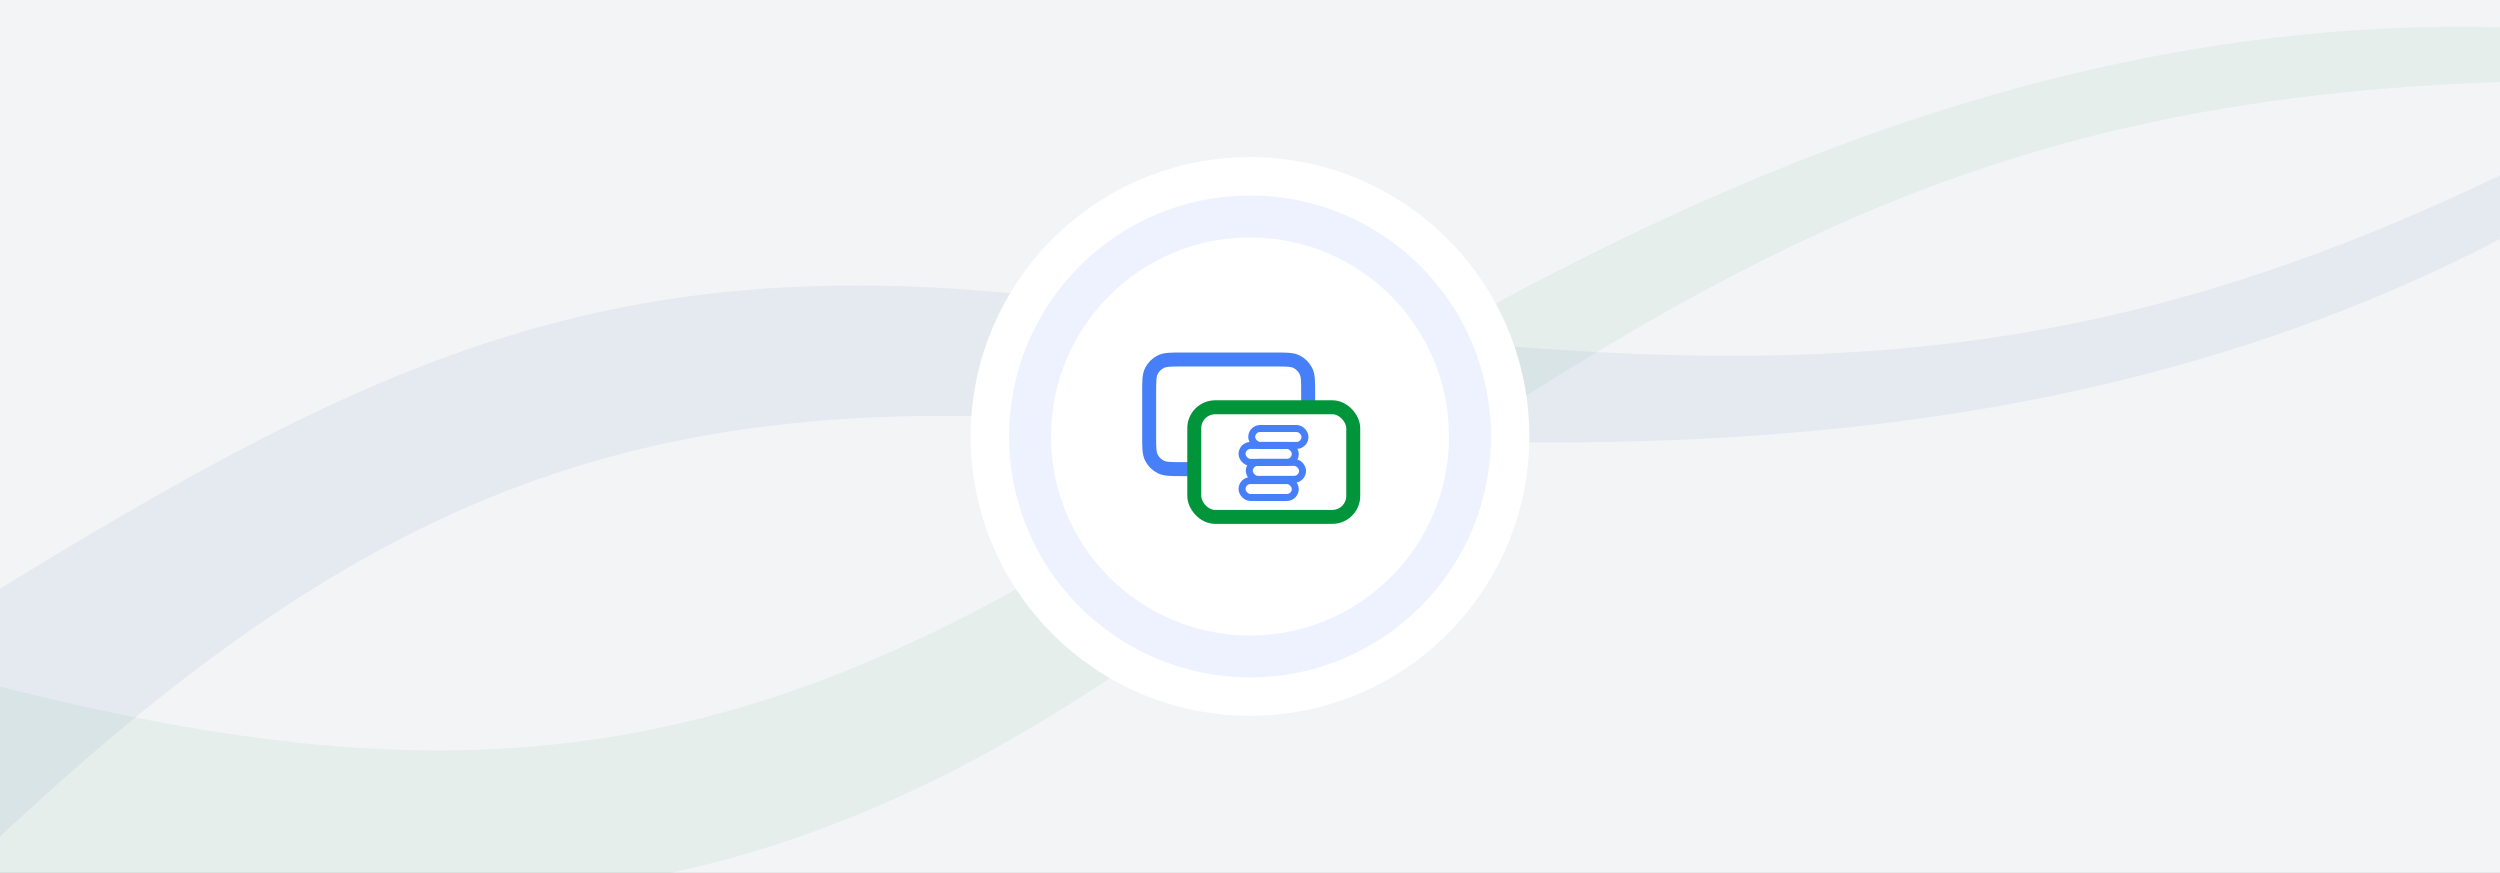 <svg xmlns="http://www.w3.org/2000/svg" width="716" height="250" viewBox="0 0 716 250" fill="none"><rect x="0" y="0" width="716" height="250" fill="#333333" stroke="none"/><g clip-path="url(#clip0_940_170)"><rect width="716" height="250" fill="#F3F4F6"></rect><path d="M303.829 85.521C170.249 69.475 101.346 105.597 -17.879 179.645L-2.349 241.756C101.885 143.804 179.421 111.079 312.627 120.71C436.23 129.648 596.243 140.718 738.437 55.926L734.687 40.927C582.997 118.9 488.67 107.723 303.829 85.521Z" fill="#004A98" fill-opacity="0.06"></path><path d="M329.098 186.585C218.789 263.609 140.993 264.166 0.948 254.942L-14.581 192.832C123.488 230.201 207.301 222.585 320.3 151.395C425.152 85.338 561.125 0.263 726.494 8.156L730.244 23.154C559.707 25.748 481.739 80.002 329.098 186.585Z" fill="#00953B" fill-opacity="0.06"></path><circle cx="358" cy="125" r="80" fill="white"></circle><circle cx="358" cy="125" r="69" fill="#EDF2FE"></circle><circle cx="358" cy="125" r="57" fill="white"></circle><path d="M374.65 115.88V112.5C374.65 109.196 374.65 107.544 374.017 106.278C373.437 105.116 372.494 104.173 371.332 103.593C370.066 102.96 368.414 102.96 365.11 102.96H338.66C335.356 102.96 333.705 102.96 332.438 103.593C331.276 104.173 330.334 105.116 329.753 106.278C329.12 107.544 329.12 109.196 329.12 112.5V124.82C329.12 128.124 329.12 129.776 329.753 131.042C330.334 132.204 331.276 133.146 332.438 133.727C333.705 134.36 335.356 134.36 338.66 134.36H340.52" stroke="#467FF7" stroke-width="4"></path><rect x="342.04" y="116.64" width="45.53" height="31.4" rx="6" stroke="#00953B" stroke-width="4"></rect><rect x="355.72" y="137.627" width="15.253" height="4.853" rx="2.427" stroke="#467FF7" stroke-width="2"></rect><rect x="358.493" y="122.72" width="15.253" height="4.853" rx="2.427" stroke="#467FF7" stroke-width="2"></rect><rect x="355.72" y="127.573" width="15.253" height="4.853" rx="2.427" stroke="#467FF7" stroke-width="2"></rect><rect x="357.8" y="132.427" width="15.253" height="4.853" rx="2.427" stroke="#467FF7" stroke-width="2"></rect></g><defs><clipPath id="clip0_940_170"><rect width="716" height="250" fill="white"></rect></clipPath></defs></svg>